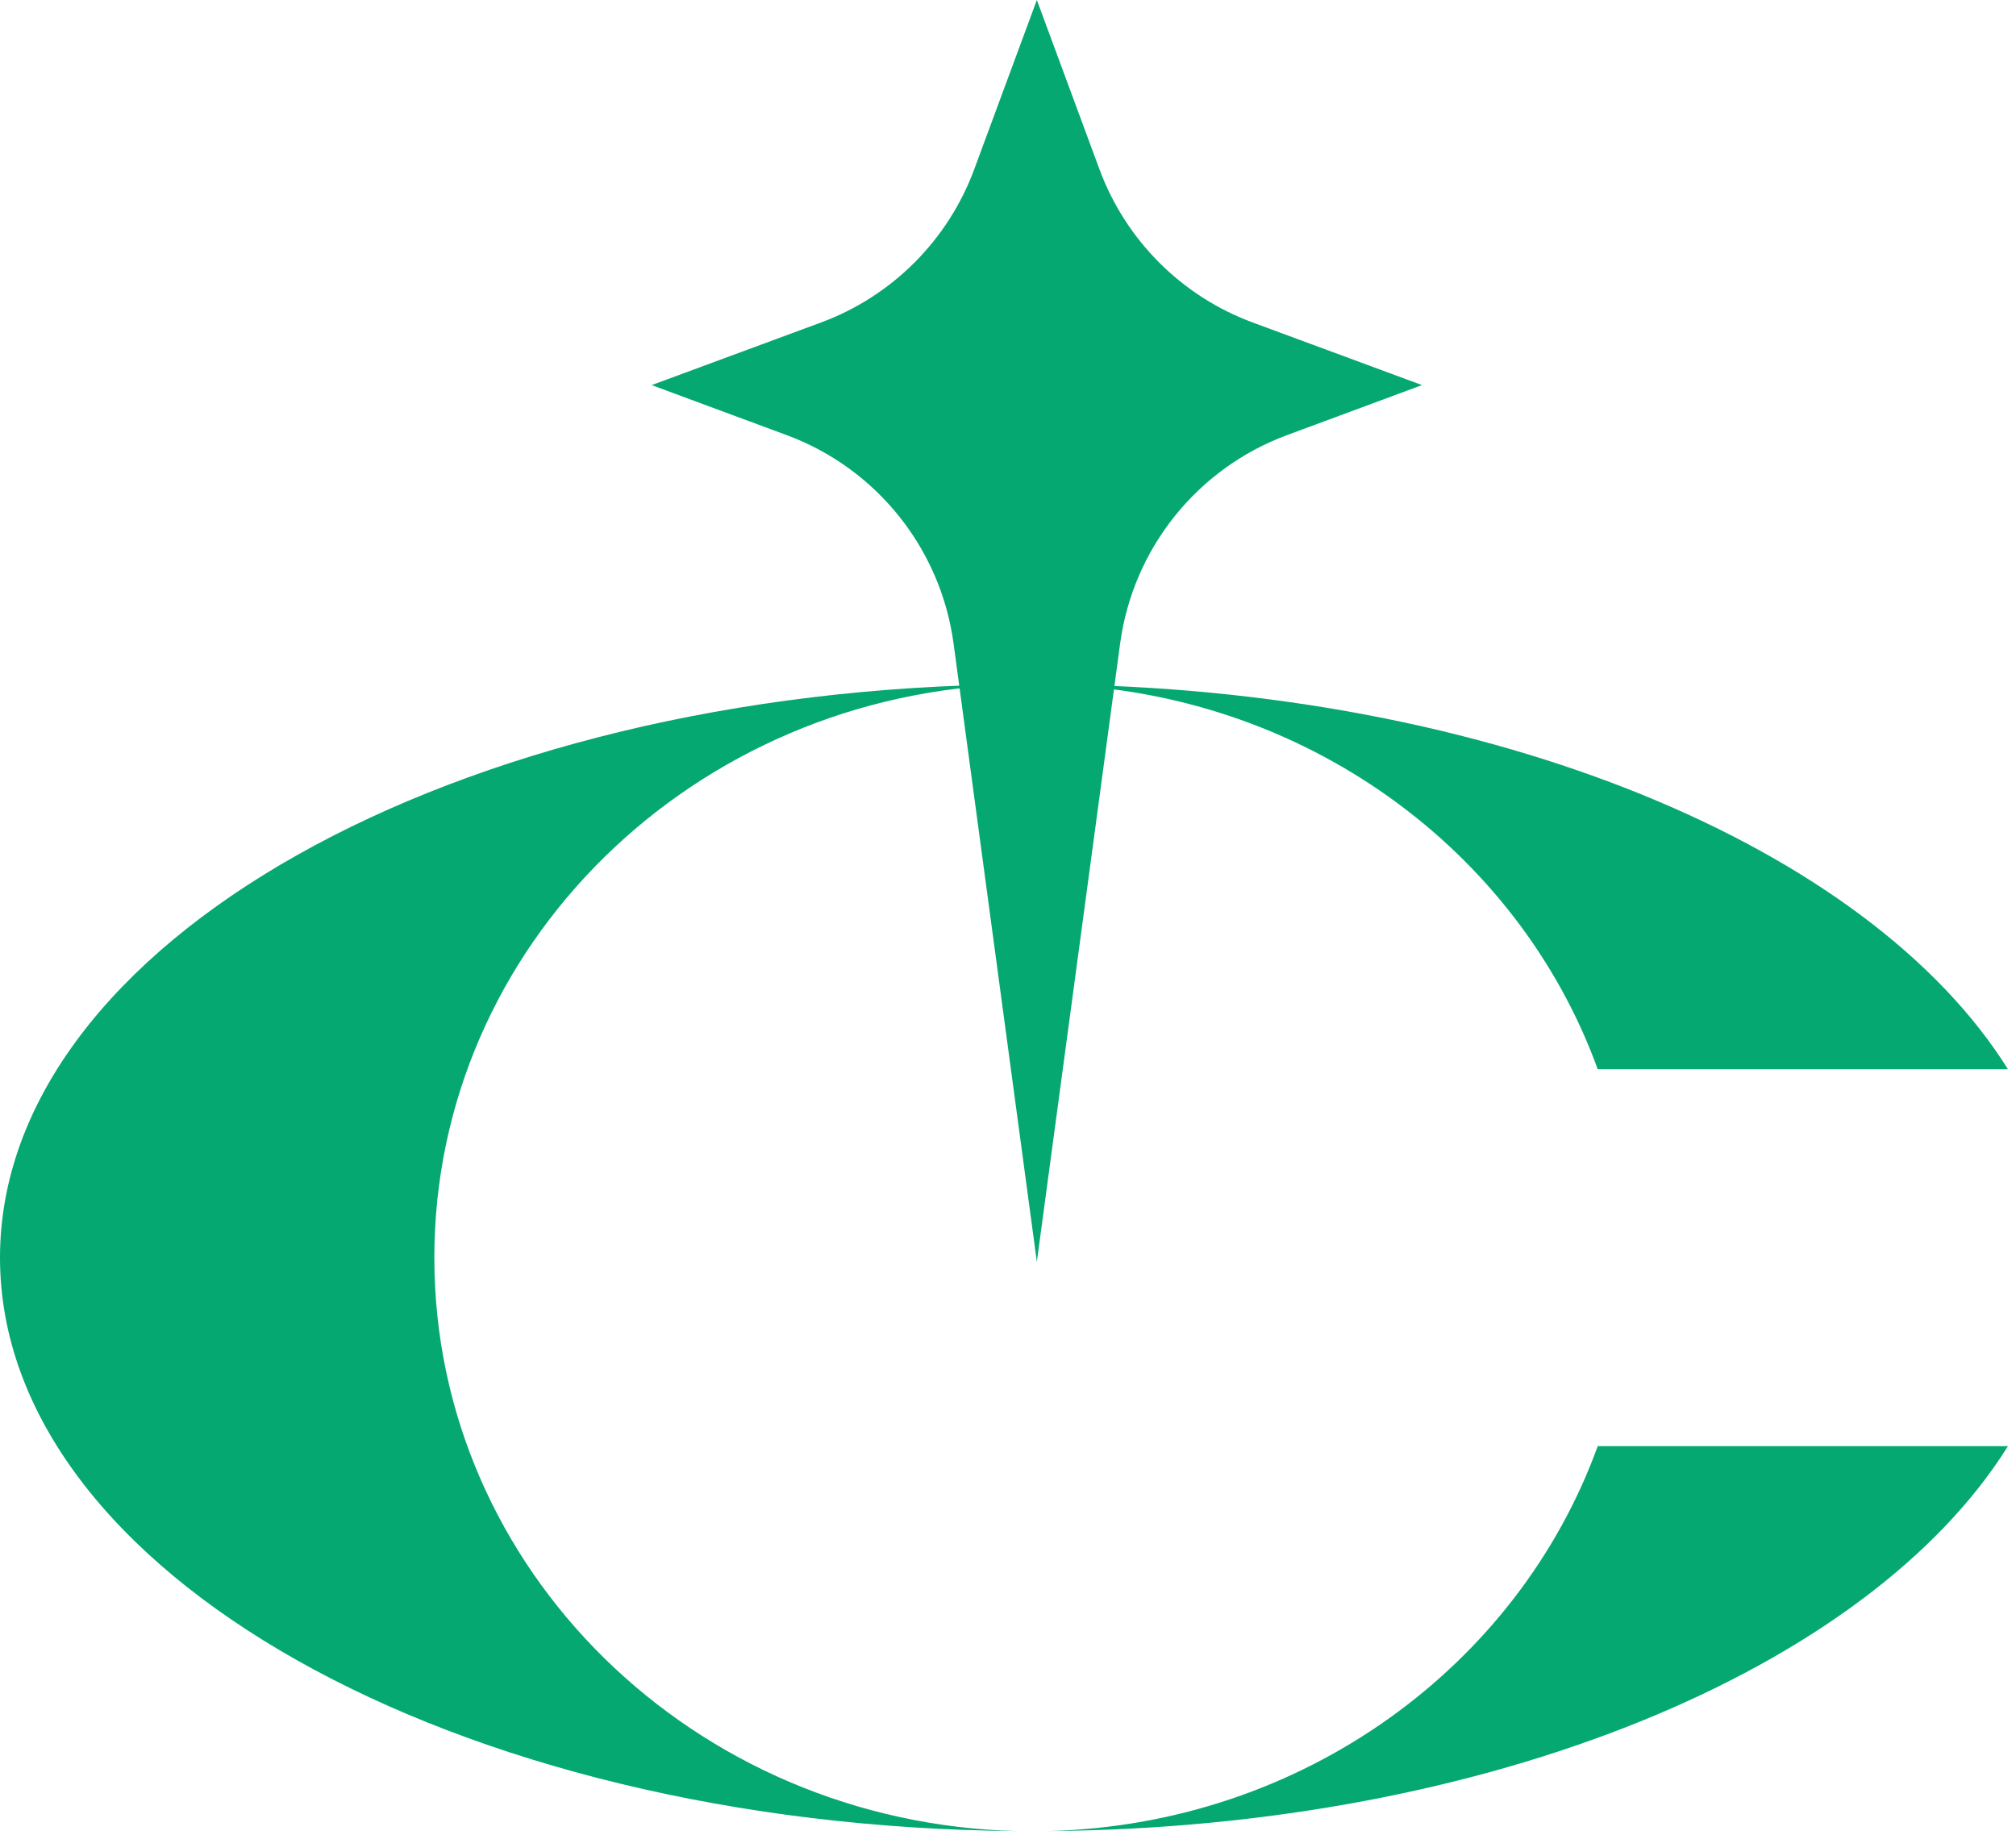 <?xml version="1.0" encoding="utf-8"?>
<svg xmlns="http://www.w3.org/2000/svg" fill="none" height="112" viewBox="0 0 123 112" width="123">
<g clip-path="url(#clip0_1_100)">
<path d="M76.43 19.68L86.76 23.5L78.53 26.55C73.04 28.58 69.12 33.48 68.34 39.28L63.26 77L58.18 39.28C57.4 33.48 53.48 28.58 47.99 26.55L39.76 23.5L50.09 19.68C54.42 18.08 57.84 14.66 59.44 10.33L63.26 0L67.08 10.33C68.68 14.66 72.1 18.08 76.43 19.68Z" fill="#05A871"/>
<path d="M62.06 41.76C27.7 42.03 0 57.59 0 76.75C0 95.91 27.7 111.47 62.06 111.74C42.33 111.26 26.5 95.78 26.5 76.75C26.5 57.72 42.33 42.24 62.06 41.76Z" fill="#05A871"/>
<path d="M63.94 111.74C91.07 111.53 114.05 101.78 122.51 88.25H97.48C92.62 101.66 79.49 111.36 63.94 111.74Z" fill="#05A871"/>
<path d="M97.48 65.25H122.51C114.05 51.72 91.07 41.97 63.94 41.76C79.49 42.14 92.62 51.84 97.48 65.25Z" fill="#05A871"/>
</g>
<defs>
<clipPath id="clip0_1_100">
<rect fill="white" height="111.74" width="122.51"/>
</clipPath>
</defs>
</svg>